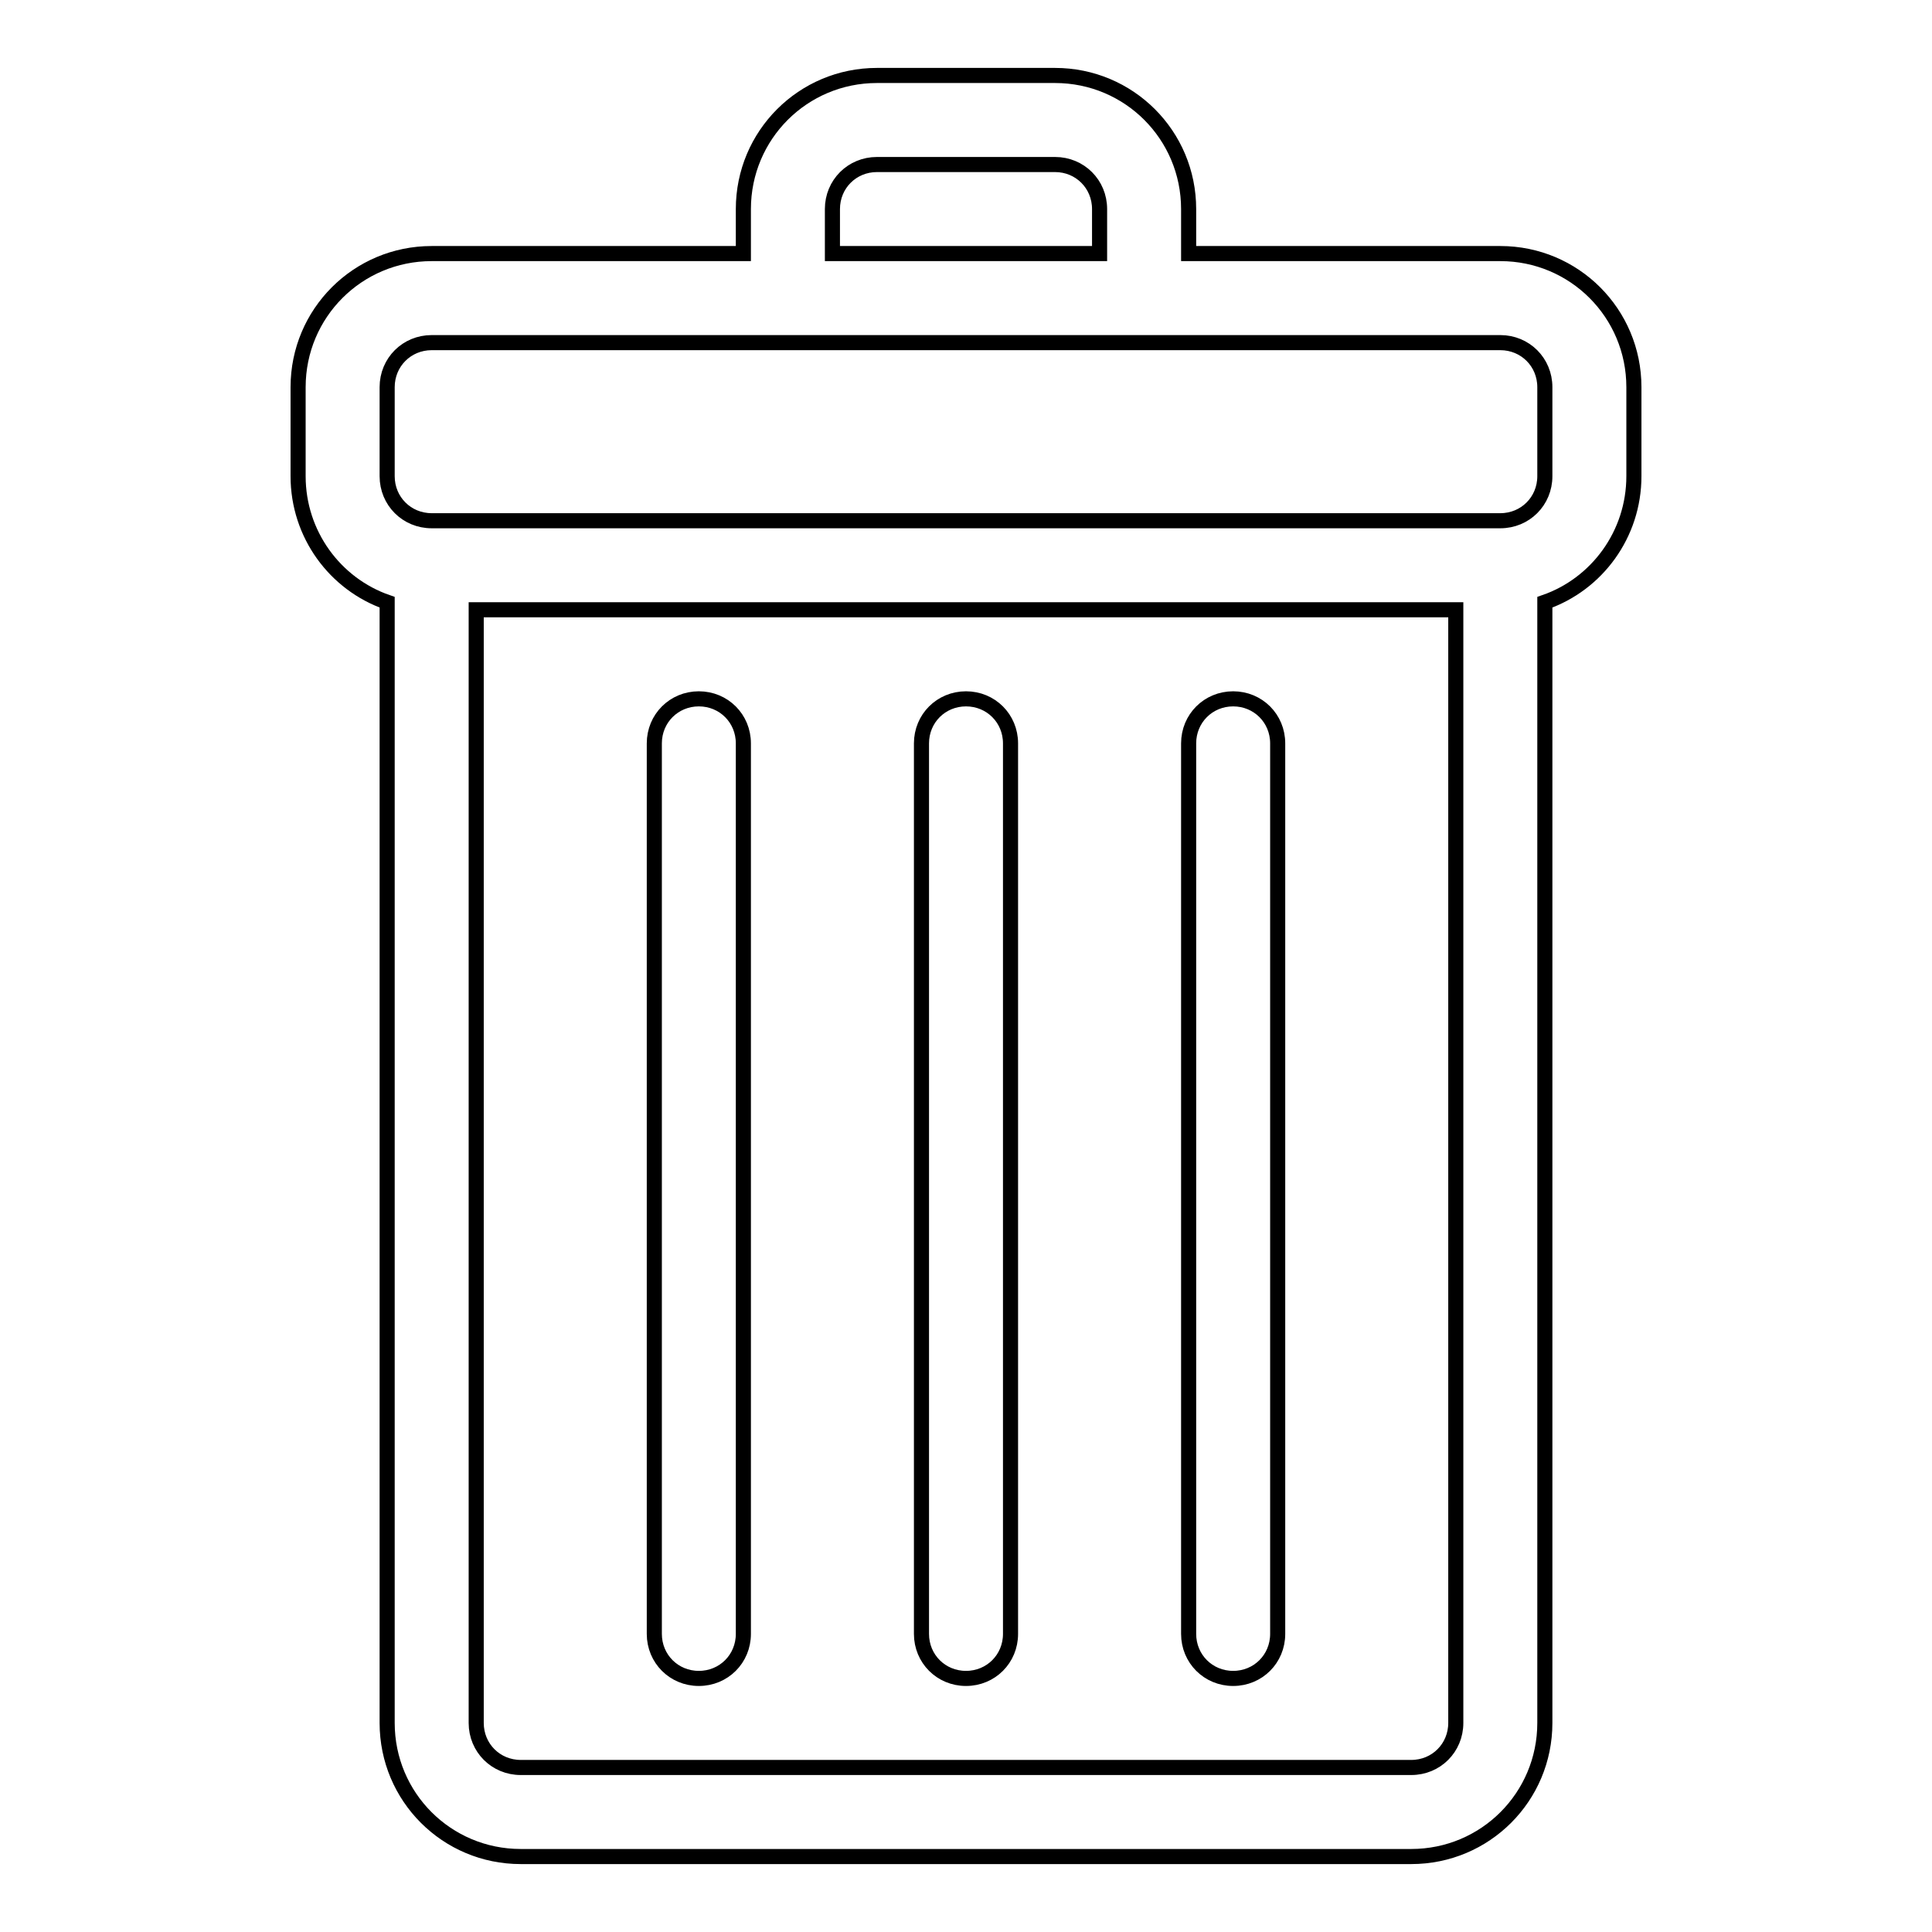 <?xml version="1.0" encoding="utf-8"?>
<!-- Svg Vector Icons : http://www.onlinewebfonts.com/icon -->
<!DOCTYPE svg PUBLIC "-//W3C//DTD SVG 1.1//EN" "http://www.w3.org/Graphics/SVG/1.1/DTD/svg11.dtd">
<svg version="1.1" xmlns="http://www.w3.org/2000/svg" xmlns:xlink="http://www.w3.org/1999/xlink" x="0px" y="0px" viewBox="0 0 256 256" enable-background="new 0 0 256 256" xml:space="preserve">
<g> <path stroke-width="2" fill-opacity="0" stroke="#000000"  d="M198.8,33.6h-41.3v-5.9c0-9.8-7.9-17.7-17.7-17.7h-23.6c-9.8,0-17.7,7.9-17.7,17.7v5.9H57.2 c-9.8,0-17.7,7.9-17.7,17.7v11.8c0,7.7,4.9,14.3,11.8,16.7v148.5c0,9.8,7.9,17.7,17.7,17.7h118c9.8,0,17.7-7.9,17.7-17.7V79.8 c6.9-2.4,11.8-9,11.8-16.7V51.3C216.5,41.5,208.6,33.6,198.8,33.6z M110.3,27.7c0-3.3,2.6-5.9,5.9-5.9h23.6c3.3,0,5.9,2.6,5.9,5.9 v5.9h-35.4V27.7z M187,234.2H69c-3.3,0-5.9-2.6-5.9-5.9V80.8h129.8v147.5C192.9,231.6,190.3,234.2,187,234.2z M204.7,63.1 c0,3.3-2.6,5.9-5.9,5.9H57.2c-3.3,0-5.9-2.6-5.9-5.9V51.3c0-3.3,2.6-5.9,5.9-5.9h141.6c3.3,0,5.9,2.6,5.9,5.9V63.1z M163.4,92.6 c-3.3,0-5.9,2.6-5.9,5.9v118c0,3.3,2.6,5.9,5.9,5.9c3.3,0,5.9-2.6,5.9-5.9v-118C169.3,95.2,166.7,92.6,163.4,92.6z M128,92.6 c-3.3,0-5.9,2.6-5.9,5.9v118c0,3.3,2.6,5.9,5.9,5.9c3.3,0,5.9-2.6,5.9-5.9v-118C133.9,95.2,131.3,92.6,128,92.6z M92.6,92.6 c-3.3,0-5.9,2.6-5.9,5.9v118c0,3.3,2.6,5.9,5.9,5.9c3.3,0,5.9-2.6,5.9-5.9v-118C98.5,95.2,95.9,92.6,92.6,92.6z"/></g>
</svg>